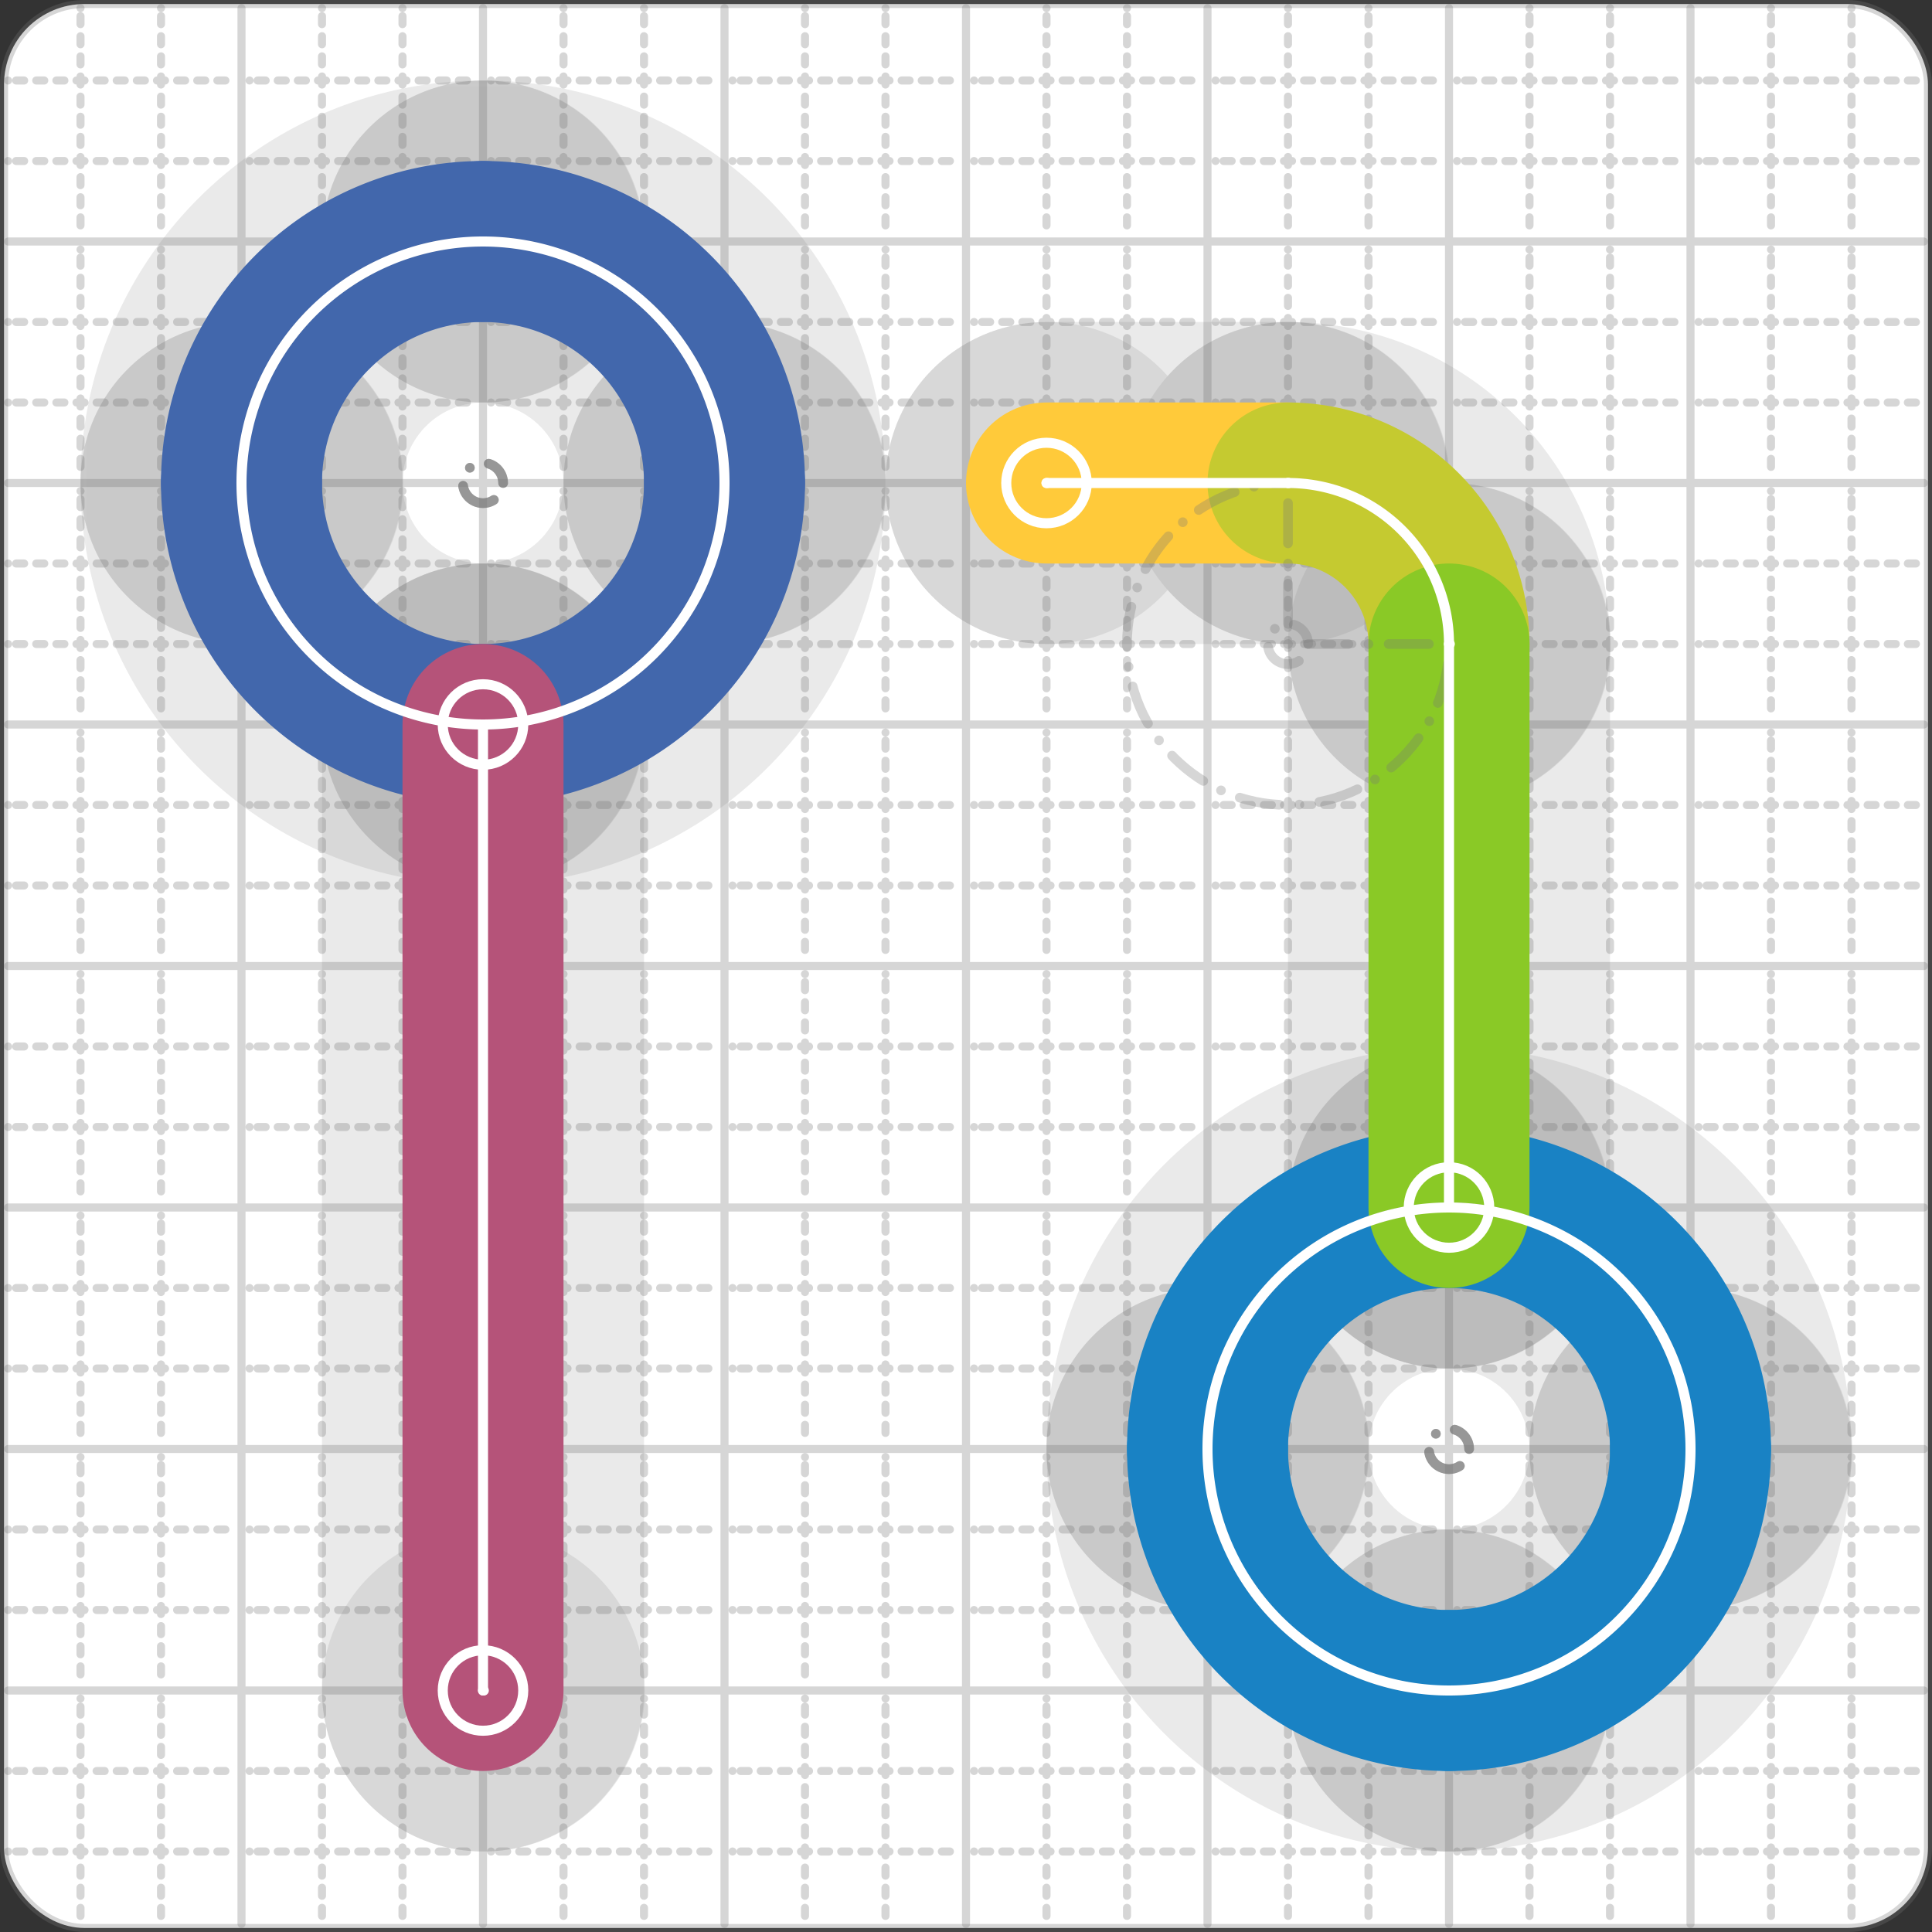 <svg xmlns="http://www.w3.org/2000/svg" width="24" height="24" viewBox="0 0 24 24" fill="none" stroke="currentColor" stroke-width="2" stroke-linecap="round" stroke-linejoin="round"><rect x="0" y="0" width="24" height="24" fill="#333333" stroke="none"/><style>
  @media screen and (prefers-color-scheme: light) {
    .svg-preview-grid-rect { fill: none }
  }
  @media screen and (prefers-color-scheme: dark) {
    .svg-preview-grid-rect { fill: none }
    .svg
    .svg-preview-grid-group,
    .svg-preview-radii-group,
    .svg-preview-shadow-mask-group,
    .svg-preview-shadow-group {
      stroke: #fff;
    }
  }
</style><g class="svg-preview-grid-group" stroke-linecap="butt" stroke-width="0.1" stroke="#777" stroke-opacity="0.3"><rect class="svg-preview-grid-rect" width="23.9" height="23.9" x="0.05" y="0.05" rx="1" fill="#fff"></rect><path stroke-dasharray="0 0.1 0.1 0.15 0.1 0.15 0.1 0.15 0.1 0.15 0.1 0.15 0.1 0.15 0.1 0.15 0.1 0.15 0.1 0.15 0.1 0.15 0.1 0.15 0 0.15" stroke-width="0.1" d="M0.1 1h23.8M1 0.1v23.8M0.1 2h23.8M2 0.1v23.8M0.1 4h23.8M4 0.1v23.8M0.1 5h23.8M5 0.1v23.8M0.1 7h23.8M7 0.1v23.8M0.1 8h23.8M8 0.1v23.8M0.1 10h23.8M10 0.1v23.8M0.1 11h23.8M11 0.1v23.8M0.1 13h23.8M13 0.1v23.8M0.1 14h23.8M14 0.1v23.8M0.1 16h23.8M16 0.1v23.8M0.1 17h23.8M17 0.1v23.8M0.1 19h23.8M19 0.1v23.8M0.1 20h23.8M20 0.1v23.8M0.1 22h23.8M22 0.1v23.8M0.1 23h23.8M23 0.1v23.8"></path><path d="M0.1 3h23.8M3 0.1v23.8M0.1 6h23.8M6 0.1v23.8M0.1 9h23.8M9 0.1v23.8M0.1 12h23.8M12 0.1v23.8M0.1 15h23.8M15 0.1v23.8M0.1 18h23.8M18 0.1v23.8M0.1 21h23.8M21 0.1v23.8"></path></g><g class="svg-preview-shadow-mask-group" stroke-width="4" stroke="#777" stroke-opacity="0.15"><mask id="svg-preview-shadow-mask-0" maskUnits="userSpaceOnUse" stroke-opacity="1" stroke-width="4" stroke="#000"><rect x="0" y="0" width="24" height="24" fill="#fff" stroke="none" rx="1"></rect><path d="M18 15h.01M21 18h.01M18 21h.01M15 18h.01"></path></mask><mask id="svg-preview-shadow-mask-1" maskUnits="userSpaceOnUse" stroke-opacity="1" stroke-width="4" stroke="#000"><rect x="0" y="0" width="24" height="24" fill="#fff" stroke="none" rx="1"></rect><path d="M6 3h.01M9 6h.01M6 9h.01M3 6h.01"></path></mask><mask id="svg-preview-shadow-mask-2" maskUnits="userSpaceOnUse" stroke-opacity="1" stroke-width="4" stroke="#000"><rect x="0" y="0" width="24" height="24" fill="#fff" stroke="none" rx="1"></rect><path d="M13 6h.01M16 6h.01M18 8h.01M18 15h.01"></path></mask><mask id="svg-preview-shadow-mask-3" maskUnits="userSpaceOnUse" stroke-opacity="1" stroke-width="4" stroke="#000"><rect x="0" y="0" width="24" height="24" fill="#fff" stroke="none" rx="1"></rect><path d="M6 9h.01M6 21h.01"></path></mask></g><g class="svg-preview-shadow-group" stroke-width="4" stroke="#777" stroke-opacity="0.15"><path mask="url(#svg-preview-shadow-mask-0)" d="M 18 15 A3 3 0 0 1 21 18"></path><path mask="url(#svg-preview-shadow-mask-0)" d="M 21 18 A3 3 0 0 1 18 21"></path><path mask="url(#svg-preview-shadow-mask-0)" d="M 18 21 A3 3 0 0 1 15 18"></path><path mask="url(#svg-preview-shadow-mask-0)" d="M 15 18 A3 3 0 0 1 18 15"></path><path mask="url(#svg-preview-shadow-mask-1)" d="M 6 3 A3 3 0 0 1 9 6"></path><path mask="url(#svg-preview-shadow-mask-1)" d="M 9 6 A3 3 0 0 1 6 9"></path><path mask="url(#svg-preview-shadow-mask-1)" d="M 6 9 A3 3 0 0 1 3 6"></path><path mask="url(#svg-preview-shadow-mask-1)" d="M 3 6 A3 3 0 0 1 6 3"></path><path mask="url(#svg-preview-shadow-mask-2)" d="M 13 6 L 16 6"></path><path mask="url(#svg-preview-shadow-mask-2)" d="M 16 6 A2 2 0 0 1 18 8"></path><path mask="url(#svg-preview-shadow-mask-2)" d="M 18 8 L 18 15"></path><path mask="url(#svg-preview-shadow-mask-3)" d="M 6 9 L 6 21"></path><path d="M18 15h.01M21 18h.01M18 21h.01M15 18h.01M6 3h.01M9 6h.01M6 9h.01M3 6h.01M13 6h.01M16 6h.01M18 8h.01M6 21h.01"></path></g><g class="svg-preview-handles-group" stroke-width="0.12" stroke="#777" stroke-opacity="0.6"></g><g class="svg-preview-colored-path-group"><path d="M 18 15 A3 3 0 0 1 21 18" stroke="#1982c4"></path><path d="M 21 18 A3 3 0 0 1 18 21" stroke="#1982c4"></path><path d="M 18 21 A3 3 0 0 1 15 18" stroke="#1982c4"></path><path d="M 15 18 A3 3 0 0 1 18 15" stroke="#1982c4"></path><path d="M 6 3 A3 3 0 0 1 9 6" stroke="#4267AC"></path><path d="M 9 6 A3 3 0 0 1 6 9" stroke="#4267AC"></path><path d="M 6 9 A3 3 0 0 1 3 6" stroke="#4267AC"></path><path d="M 3 6 A3 3 0 0 1 6 3" stroke="#4267AC"></path><path d="M 13 6 L 16 6" stroke="#ffca3a"></path><path d="M 16 6 A2 2 0 0 1 18 8" stroke="#C5CA30"></path><path d="M 18 8 L 18 15" stroke="#8ac926"></path><path d="M 6 9 L 6 21" stroke="#B55379"></path></g><g class="svg-preview-radii-group" stroke-width="0.12" stroke-dasharray="0 0.25 0.25" stroke="#777" stroke-opacity="0.3"><circle cy="18" cx="18" r="0.25" stroke-dasharray="0"></circle><circle cy="18" cx="18" r="3"></circle><circle cy="18" cx="18" r="0.25" stroke-dasharray="0"></circle><circle cy="18" cx="18" r="3"></circle><circle cy="18" cx="18" r="0.25" stroke-dasharray="0"></circle><circle cy="18" cx="18" r="3"></circle><circle cy="18" cx="18" r="0.25" stroke-dasharray="0"></circle><circle cy="18" cx="18" r="3"></circle><circle cy="6" cx="6" r="0.25" stroke-dasharray="0"></circle><circle cy="6" cx="6" r="3"></circle><circle cy="6" cx="6" r="0.25" stroke-dasharray="0"></circle><circle cy="6" cx="6" r="3"></circle><circle cy="6" cx="6" r="0.25" stroke-dasharray="0"></circle><circle cy="6" cx="6" r="3"></circle><circle cy="6" cx="6" r="0.25" stroke-dasharray="0"></circle><circle cy="6" cx="6" r="3"></circle><path d="M16 6 16 8 18 8"></path><circle cy="8" cx="16" r="0.25" stroke-dasharray="0"></circle><circle cy="8" cx="16" r="2"></circle></g><g class="svg-preview-control-path-marker-mask-group" stroke-width="1" stroke="#000"><mask id="svg-preview-control-path-marker-mask-8" maskUnits="userSpaceOnUse"><rect x="0" y="0" width="24" height="24" fill="#fff" stroke="none" rx="1"></rect><path d="M13 6h.01"></path><path d="M16 6h.01"></path></mask><mask id="svg-preview-control-path-marker-mask-9" maskUnits="userSpaceOnUse"><rect x="0" y="0" width="24" height="24" fill="#fff" stroke="none" rx="1"></rect><path d="M16 6h.01"></path><path d="M18 8h.01"></path></mask><mask id="svg-preview-control-path-marker-mask-10" maskUnits="userSpaceOnUse"><rect x="0" y="0" width="24" height="24" fill="#fff" stroke="none" rx="1"></rect><path d="M18 8h.01"></path><path d="M18 15h.01"></path></mask><mask id="svg-preview-control-path-marker-mask-11" maskUnits="userSpaceOnUse"><rect x="0" y="0" width="24" height="24" fill="#fff" stroke="none" rx="1"></rect><path d="M6 9h.01"></path><path d="M6 21h.01"></path></mask></g><g class="svg-preview-control-path-group" stroke="#fff" stroke-width="0.125"><path d="M 18 15 A3 3 0 0 1 21 18"></path><path d="M 21 18 A3 3 0 0 1 18 21"></path><path d="M 18 21 A3 3 0 0 1 15 18"></path><path d="M 15 18 A3 3 0 0 1 18 15"></path><path d="M 6 3 A3 3 0 0 1 9 6"></path><path d="M 9 6 A3 3 0 0 1 6 9"></path><path d="M 6 9 A3 3 0 0 1 3 6"></path><path d="M 3 6 A3 3 0 0 1 6 3"></path><path mask="url(#svg-preview-control-path-marker-mask-8)" d="M 13 6 L 16 6"></path><path mask="url(#svg-preview-control-path-marker-mask-9)" d="M 16 6 A2 2 0 0 1 18 8"></path><path mask="url(#svg-preview-control-path-marker-mask-10)" d="M 18 8 L 18 15"></path><path mask="url(#svg-preview-control-path-marker-mask-11)" d="M 6 9 L 6 21"></path></g><g class="svg-preview-control-path-marker-group" stroke="#fff" stroke-width="0.125"><path d="M13 6h.01M16 6h.01M16 6h.01M18 8h.01M18 8h.01M18 15h.01M6 9h.01M6 21h.01"></path><circle cx="13" cy="6" r="0.5"></circle><circle cx="18" cy="15" r="0.5"></circle><circle cx="6" cy="9" r="0.5"></circle><circle cx="6" cy="21" r="0.5"></circle></g><g class="svg-preview-handles-group" stroke-width="0.12" stroke="#FFF" stroke-opacity="0.3"></g></svg>